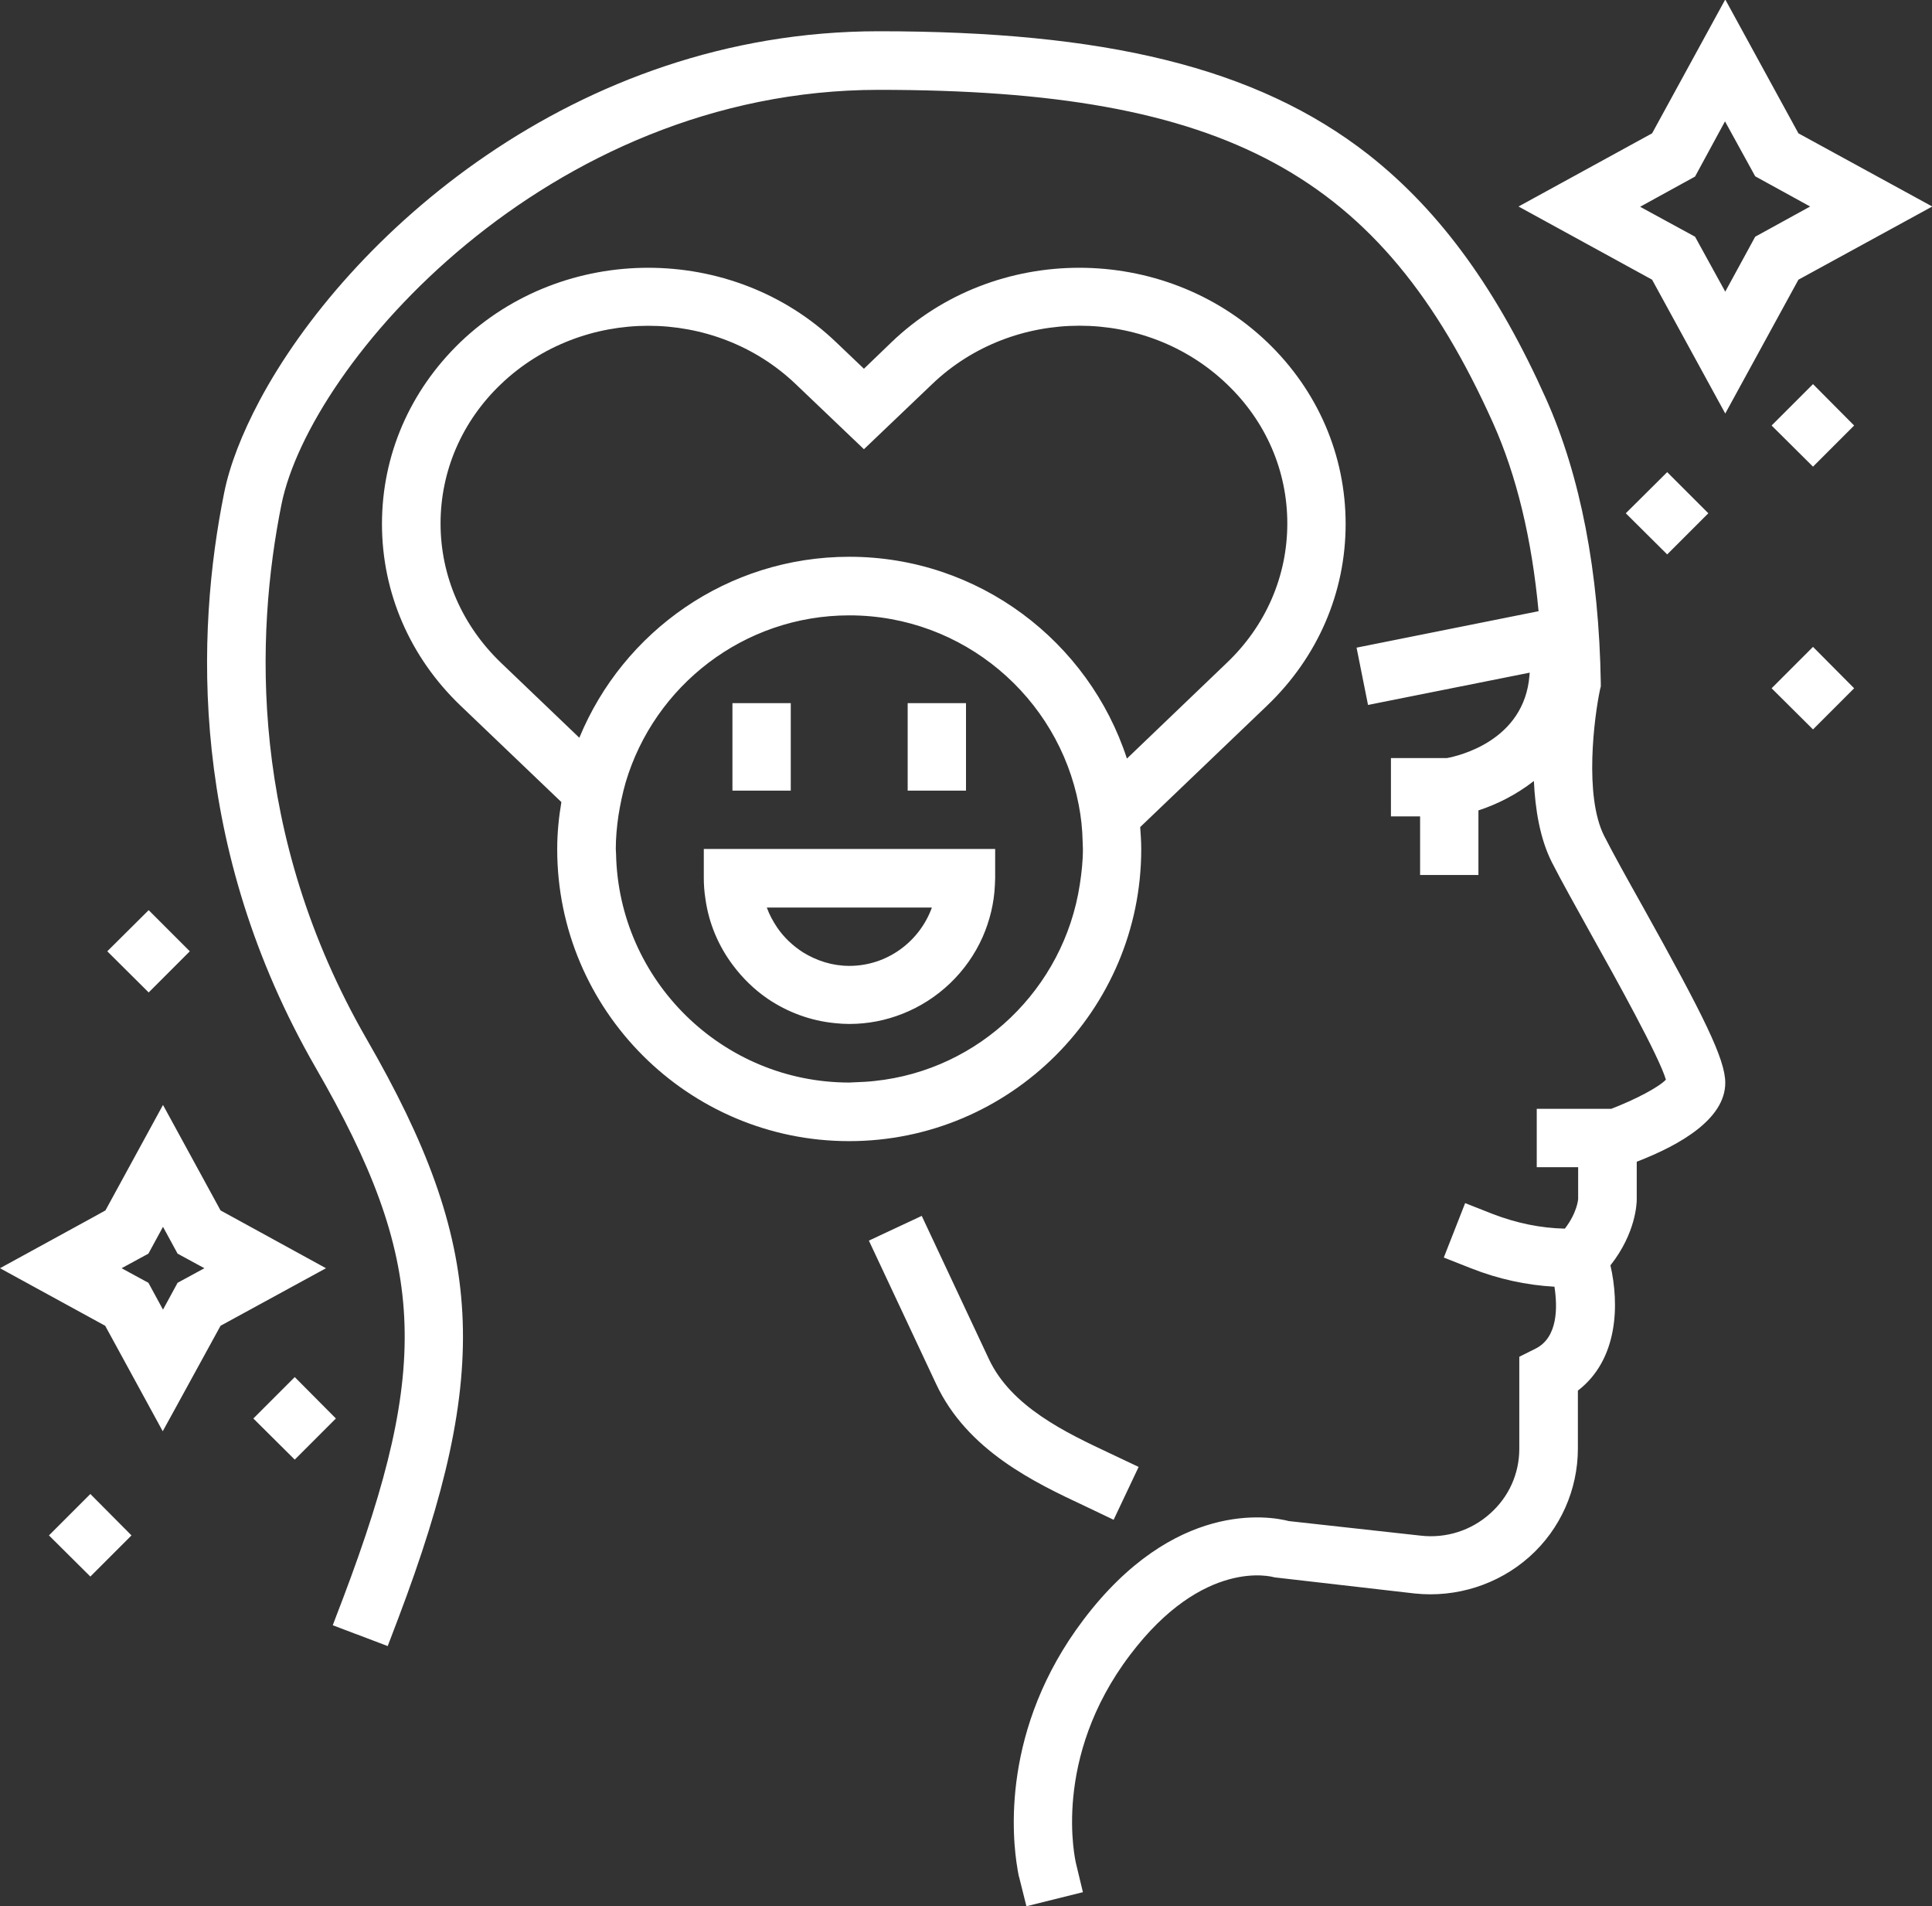 <?xml version="1.0" encoding="UTF-8" standalone="no"?><svg xmlns="http://www.w3.org/2000/svg" xmlns:xlink="http://www.w3.org/1999/xlink" fill="#ffffff" height="73.2" preserveAspectRatio="xMidYMid meet" version="1" viewBox="12.9 13.4 74.2 73.2" width="74.2" zoomAndPan="magnify"><rect x="12.9" y="13.4" width="74.2" height="73.2" fill="#333333" stroke="none"/><g id="change1_1"><path d="M50,43.76h-2.24V40.4H50V43.76z M14.78,72.36c1.59,1.58,0,0,1.59,1.58l1.58-1.58l-1.58-1.59L14.78,72.36z M20.19,49.93 l-1.58-1.58l-1.59,1.58c1.59,1.58,0,0,1.59,1.58L20.19,49.93z M25.42,62.1l-4.05,2.21l-1.72,3.14l-0.5,0.91l-2.21-4.05L12.9,62.1 l3.69-2.02l0.36-0.2l2.21-4.05l2.21,4.05L25.42,62.1z M19.72,62.66l1.03-0.56l-1.03-0.56l-0.56-1.03l-0.56,1.03l-1.03,0.56 l1.03,0.56l0.56,1.03L19.72,62.66z M24.22,66.28l-1.59,1.59c1.59,1.58,0,0,1.59,1.58l1.58-1.58L24.22,66.28z M43.27,40.4h-2.24v3.36 h2.24V40.4z M78.51,33.11l-1.58-1.58l-1.59,1.58c1.59,1.58,0,0,1.59,1.58L78.51,33.11z M82.53,38.24l-1.59,1.59 c1.59,1.58,0,0,1.59,1.58l0.8-0.8l0.78-0.78l-1.57-1.58L82.53,38.24z M81.97,24.14l-2.81,5.14l-2.81-5.14l-5.13-2.81l5.13-2.81 l2.81-5.14l2.81,5.14l5.14,2.81L81.97,24.14z M80.31,22.49l2.11-1.16l-2.11-1.16l-1.16-2.11L78,20.18l-2.11,1.16L78,22.49l1.16,2.11 L80.31,22.49z M39.91,46h11.21v1.12c0,0.09-0.01,0.18-0.01,0.26c-0.03,0.71-0.2,1.38-0.47,2c-0.6,1.35-1.71,2.41-3.08,2.95 c-0.63,0.25-1.32,0.39-2.04,0.39c-0.18,0-0.36-0.01-0.54-0.03c-0.96-0.09-1.85-0.43-2.6-0.94c-0.51-0.35-0.95-0.78-1.32-1.27 c-0.56-0.74-0.94-1.62-1.07-2.58c-0.04-0.26-0.06-0.52-0.06-0.79V46.3V46z M48.69,48.25h-6.34c0.1,0.28,0.24,0.53,0.4,0.77 c0.26,0.38,0.6,0.7,0.99,0.95c0.52,0.32,1.12,0.52,1.78,0.52C46.98,50.49,48.22,49.55,48.69,48.25z M80.94,29.74 c1.59,1.58,0,0,1.59,1.58l1.58-1.58l-1.58-1.59L80.94,29.74z M45.51,57.22c-6.18,0-11.21-5.03-11.21-11.21 c0-0.62,0.06-1.22,0.16-1.81l-3.88-3.71c-1.94-1.86-3.01-4.34-3.01-6.97c0-2.64,1.07-5.11,3.01-6.98c3.98-3.81,10.45-3.81,14.43,0 l1.07,1.02l1.06-1.02c3.97-3.81,10.45-3.81,14.43,0c1.94,1.86,3.01,4.34,3.01,6.98c0,2.64-1.07,5.11-3.01,6.97l-4.88,4.67 c0.02,0.28,0.04,0.56,0.04,0.85C56.73,52.19,51.7,57.22,45.51,57.22z M54.37,47.37c0.07-0.45,0.12-0.9,0.12-1.37 c0-0.1-0.01-0.19-0.01-0.28c-0.01-0.48-0.06-0.95-0.15-1.41c-0.79-4.14-4.44-7.28-8.81-7.28c-4.06,0-7.49,2.71-8.59,6.41 c-0.12,0.42-0.21,0.85-0.28,1.29c-0.06,0.42-0.1,0.84-0.1,1.27c0,0.06,0.01,0.13,0.01,0.19c0.1,4.86,4.08,8.78,8.96,8.78 c0.07,0,0.13-0.01,0.2-0.01c0.26-0.01,0.52-0.02,0.77-0.05C50.52,54.49,53.76,51.36,54.37,47.37z M37.8,25.91 c-2.05,0-4.1,0.75-5.66,2.24c-1.5,1.43-2.32,3.34-2.32,5.35c0,2.02,0.83,3.92,2.32,5.35l3.01,2.88c1.68-4.08,5.69-6.95,10.37-6.95 c4.97,0,9.2,3.26,10.66,7.75l3.84-3.68c1.5-1.43,2.32-3.33,2.32-5.35c0-2.02-0.82-3.92-2.32-5.35c-3.12-2.99-8.2-2.99-11.32,0 l-2.62,2.5l-2.62-2.5C41.9,26.66,39.85,25.91,37.8,25.91z M74.51,45.5c-0.78-1.54-0.38-4.58-0.16-5.62l0.03-0.12l0-0.13 c-0.07-4.28-0.78-7.95-2.1-10.91c-1.84-4.11-4.01-7.17-6.82-9.38c-4.32-3.38-10.18-4.74-18.81-4.74c-11.75,0-20.45,7.94-23.78,14.18 c-0.68,1.28-1.15,2.49-1.36,3.54c-1.09,5.4-1.36,13.62,3.52,22.09c4.25,7.37,4.45,11.36,1.05,20.35l-0.26,0.68l-0.14,0.37l0.87,0.33 l0.19,0.07l1.05,0.4l0.4-1.05c3.62-9.56,3.36-14.34-1.21-22.26c-4.53-7.87-4.28-15.5-3.27-20.53c1.09-5.4,10.18-15.92,22.94-15.92 c13.35,0,19.3,3.23,23.59,12.79c0.91,2.03,1.49,4.45,1.75,7.23L65,38.27l0.44,2.2l6.21-1.24l-0.01,0.11 c-0.2,2.51-2.73,3.09-3.17,3.17h-2.15v2.24h1.12V47h2.24v-2.24v-0.24c0.68-0.22,1.44-0.59,2.13-1.13c0.05,1.08,0.23,2.21,0.69,3.12 c0.35,0.69,0.91,1.69,1.52,2.79c0.93,1.66,2.61,4.69,2.86,5.56c-0.29,0.3-1.17,0.76-2.1,1.12h-2.86v2.24h1.59v1.22 c0,0.02-0.04,0.53-0.51,1.14c-0.93-0.02-1.86-0.21-2.79-0.57l-1.04-0.41l-0.82,2.09l1.04,0.41c1.06,0.42,2.14,0.65,3.21,0.71 c0.12,0.78,0.14,1.95-0.73,2.38l-0.62,0.31v3.53c0,0.96-0.4,1.85-1.12,2.49c-0.72,0.65-1.69,0.96-2.66,0.85l-5.07-0.56 c-0.77-0.2-4.41-0.81-7.89,3.79c-3.17,4.19-2.74,8.38-2.53,9.58c0,0,0,0.01,0,0.01c0.03,0.19,0.06,0.31,0.07,0.33l0.27,1.08 l2.17-0.54l-0.26-1.08l0,0c-0.04-0.16-0.94-4.06,2.07-8.03c2.82-3.73,5.45-3.01,5.54-2.98l5.39,0.62c1.6,0.17,3.21-0.34,4.41-1.41 c1.19-1.06,1.86-2.58,1.86-4.16v-2.22c1.56-1.2,1.59-3.33,1.25-4.81c0.98-1.24,1.01-2.39,1.01-2.53v-1.45 c1.69-0.65,3.4-1.65,3.4-3.03c0-0.91-0.83-2.57-3.17-6.77C75.39,47.14,74.85,46.17,74.51,45.5z M55.67,71.76l0.96-2.03l-1.12-0.53 c-1.68-0.79-3.77-1.78-4.63-3.61l-2.58-5.5l-2.03,0.95l2.58,5.5c1.2,2.57,3.81,3.8,5.71,4.69L55.67,71.76z"/></g></svg>